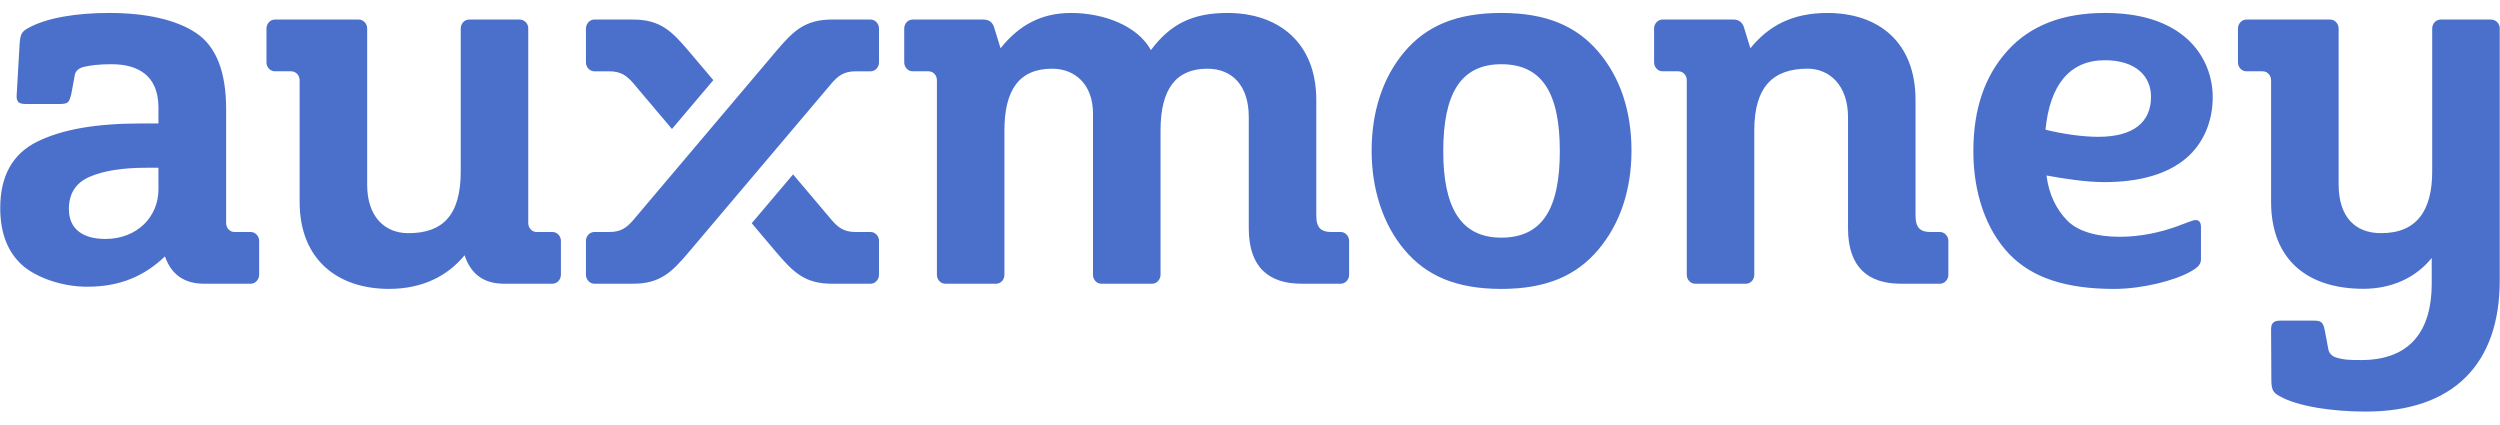 <svg width="106" height="18" viewBox="0 0 106 18" fill="none" xmlns="http://www.w3.org/2000/svg">
    <g clip-path="url(#clip0_3518_1206)">
        <path d="M29.21 2.175C28.479 1.31 27.986 0.829 26.84 0.829H25.199C25.004 0.829 24.844 1.006 24.844 1.212V2.646C24.844 2.858 25.014 3.024 25.197 3.024H25.831C26.327 3.024 26.567 3.207 26.838 3.513L28.491 5.469L30.245 3.398L29.21 2.175ZM36.918 9.837H36.283C35.788 9.837 35.547 9.653 35.278 9.346L33.626 7.394L31.873 9.465L32.904 10.684C33.637 11.55 34.13 12.03 35.275 12.03H36.916C37.111 12.03 37.27 11.852 37.27 11.648V10.213C37.27 10.001 37.101 9.837 36.918 9.837ZM37.27 1.212V2.646C37.27 2.858 37.101 3.024 36.918 3.024H36.283C35.788 3.024 35.547 3.207 35.278 3.513L29.21 10.684C28.479 11.55 27.986 12.03 26.84 12.03H25.199C25.004 12.03 24.844 11.852 24.844 11.648V10.213C24.844 10.001 25.014 9.837 25.197 9.837H25.831C26.327 9.837 26.567 9.653 26.838 9.346L32.904 2.175C33.637 1.31 34.13 0.829 35.275 0.829H36.916C37.111 0.829 37.27 1.006 37.27 1.212ZM96.294 8.556V3.403C96.294 3.199 96.139 3.023 95.933 3.023H95.242C95.059 3.023 94.889 2.858 94.889 2.646V1.211C94.889 1.006 95.048 0.829 95.244 0.829H98.805C98.988 0.829 99.158 0.994 99.158 1.206V7.816C99.158 9.178 99.84 9.886 100.958 9.886C102.477 9.886 103.125 8.919 103.125 7.271V1.209C103.125 1.003 103.28 0.835 103.477 0.829H105.633C105.73 0.833 105.821 0.875 105.888 0.945C105.954 1.015 105.991 1.109 105.989 1.206V11.889C105.989 15.403 104.057 17.451 100.303 17.451C98.903 17.451 97.439 17.238 96.664 16.802C96.51 16.718 96.432 16.654 96.38 16.559C96.326 16.463 96.307 16.306 96.306 16.148C96.301 15.727 96.295 14.338 96.294 14.016C96.293 13.852 96.311 13.762 96.367 13.699C96.441 13.616 96.534 13.594 96.716 13.594H98.067C98.25 13.594 98.356 13.604 98.426 13.667C98.509 13.742 98.531 13.832 98.573 14.016L98.723 14.816C98.75 14.957 98.856 15.097 99.043 15.155C99.379 15.261 99.627 15.266 100.118 15.266C102.211 15.266 103.105 13.999 103.105 12.03V10.938C102.43 11.779 101.401 12.245 100.209 12.245C97.853 12.245 96.294 11.03 96.294 8.556ZM80.595 12.03C79.206 12.03 78.356 11.33 78.356 9.683V4.962C78.356 3.635 77.585 2.912 76.643 2.912C75.197 2.912 74.382 3.655 74.382 5.528V11.65C74.382 11.856 74.228 12.03 74.03 12.03H71.875C71.681 12.03 71.519 11.864 71.519 11.653V3.403C71.519 3.199 71.371 3.023 71.163 3.023H70.485C70.303 3.023 70.133 2.858 70.133 2.646V1.211C70.133 1.006 70.291 0.829 70.487 0.829H73.508C73.706 0.829 73.882 0.935 73.947 1.17L74.217 2.046C74.989 1.092 75.997 0.55 77.479 0.55C79.645 0.55 81.219 1.78 81.219 4.243V9.152C81.219 9.683 81.452 9.837 81.852 9.837H82.258C82.44 9.837 82.611 10.001 82.611 10.213V11.653C82.611 11.865 82.44 12.03 82.258 12.03H80.595ZM55.186 12.03C53.798 12.03 52.948 11.331 52.948 9.683V4.962C52.948 3.635 52.252 2.913 51.192 2.913C49.865 2.913 49.207 3.772 49.207 5.528V11.653C49.207 11.831 49.064 12.03 48.854 12.03H46.695C46.493 12.03 46.343 11.852 46.343 11.653V4.815C46.343 3.567 45.571 2.913 44.609 2.913C43.196 2.913 42.588 3.84 42.588 5.528V11.65C42.588 11.856 42.435 12.03 42.236 12.03H40.08C39.888 12.03 39.725 11.864 39.725 11.653V3.403C39.725 3.199 39.577 3.023 39.37 3.023H38.692C38.51 3.023 38.339 2.858 38.339 2.646V1.206C38.339 1.001 38.499 0.829 38.694 0.829H41.714C41.912 0.829 42.088 0.935 42.154 1.17L42.423 2.046C43.166 1.116 44.096 0.549 45.411 0.549C46.833 0.549 48.253 1.116 48.798 2.125C49.609 1.035 50.549 0.549 52.042 0.549C54.185 0.549 55.811 1.78 55.811 4.243V9.152C55.811 9.683 56.044 9.837 56.444 9.837H56.85C57.032 9.837 57.202 10.001 57.202 10.213V11.653C57.202 11.865 57.032 12.03 56.85 12.03H55.186ZM15.568 1.206V7.836C15.568 9.163 16.289 9.886 17.315 9.886C18.761 9.886 19.535 9.142 19.535 7.27V1.209C19.535 1.003 19.689 0.835 19.885 0.829H22.042C22.139 0.833 22.231 0.875 22.297 0.945C22.364 1.015 22.4 1.109 22.398 1.206V9.456C22.398 9.66 22.547 9.837 22.754 9.837H23.431C23.613 9.837 23.783 10.001 23.783 10.213V11.648C23.783 11.852 23.624 12.03 23.429 12.03H21.369C20.524 12.03 19.965 11.634 19.699 10.823C18.958 11.725 17.883 12.249 16.492 12.249C14.326 12.249 12.704 11.018 12.704 8.556V3.403C12.704 3.199 12.55 3.023 12.342 3.023H11.651C11.468 3.023 11.298 2.858 11.298 2.646V1.211C11.298 1.006 11.457 0.829 11.652 0.829H15.215C15.397 0.829 15.568 0.994 15.568 1.206ZM10.988 11.648C10.988 11.852 10.828 12.03 10.633 12.03H8.647C7.821 12.03 7.261 11.644 6.994 10.87C6.131 11.698 5.102 12.157 3.702 12.157C2.624 12.157 1.61 11.779 1.024 11.313C0.348 10.75 0.01 9.919 0.01 8.822C0.01 7.457 0.534 6.519 1.582 6.004C2.631 5.491 4.034 5.235 5.982 5.235H6.718V4.537C6.718 3.862 6.478 3.39 6.134 3.123C5.788 2.856 5.341 2.723 4.715 2.723C4.224 2.723 3.829 2.765 3.491 2.85C3.309 2.92 3.203 3.026 3.175 3.166L3.022 3.99C2.979 4.173 2.931 4.288 2.874 4.338C2.817 4.387 2.698 4.411 2.515 4.411H1.131C0.947 4.411 0.828 4.387 0.771 4.317C0.708 4.237 0.694 4.144 0.709 3.99L0.832 1.858C0.847 1.661 0.872 1.513 0.917 1.436C0.979 1.328 1.036 1.277 1.191 1.193C1.965 0.756 3.229 0.549 4.631 0.549C6.185 0.549 7.478 0.834 8.323 1.404C9.167 1.973 9.588 3.046 9.588 4.622V9.46C9.591 9.664 9.738 9.837 9.944 9.837H10.635C10.817 9.837 10.988 10.001 10.988 10.213V11.648ZM6.212 7.113C5.192 7.113 4.398 7.239 3.807 7.493C3.217 7.745 2.921 8.203 2.921 8.864C2.921 9.709 3.509 10.131 4.47 10.131C5.812 10.131 6.718 9.192 6.718 8.034V7.113H6.212ZM69.175 6.389C69.175 8.021 68.707 9.472 67.772 10.582C66.836 11.694 65.554 12.25 63.655 12.25C61.755 12.25 60.478 11.698 59.549 10.593C58.62 9.489 58.157 7.993 58.157 6.389C58.157 4.753 58.62 3.293 59.549 2.196C60.478 1.098 61.755 0.549 63.655 0.549C65.554 0.549 66.836 1.098 67.772 2.196C68.707 3.293 69.175 4.725 69.175 6.389ZM66.136 6.41C66.136 3.963 65.4 2.723 63.655 2.723C61.924 2.723 61.194 3.99 61.194 6.41C61.194 8.783 61.924 10.076 63.655 10.076C65.4 10.076 66.136 8.838 66.136 6.41ZM86.772 7.441C86.872 8.239 87.186 8.882 87.659 9.359C88.092 9.796 88.869 10.04 89.882 10.04C90.76 10.04 91.605 9.849 92.286 9.604C92.683 9.461 92.977 9.33 93.089 9.33C93.243 9.33 93.321 9.428 93.321 9.624V10.997C93.321 11.208 93.18 11.35 92.898 11.505C92.231 11.892 90.842 12.25 89.642 12.25C87.616 12.25 86.162 11.789 85.183 10.762C84.206 9.735 83.67 8.183 83.67 6.41C83.67 4.623 84.151 3.222 85.115 2.153C86.079 1.084 87.454 0.549 89.241 0.549C90.704 0.549 91.813 0.893 92.608 1.54C93.403 2.187 93.82 3.138 93.82 4.126C93.82 5.127 93.438 6.087 92.671 6.727C91.904 7.367 90.754 7.722 89.22 7.722C88.479 7.722 87.553 7.585 86.772 7.441ZM86.729 5.499C87.444 5.679 88.305 5.801 88.966 5.801C90.458 5.801 91.203 5.181 91.203 4.106C91.203 3.221 90.549 2.554 89.241 2.554C87.75 2.554 86.913 3.609 86.729 5.499Z" fill="#4B70CB"/>
    </g>
    <defs>
        <clipPath id="clip0_3518_1206">
            <rect width="106" height="16.96" fill="white" transform="translate(0 0.52)"/>
        </clipPath>
    </defs>
</svg>
